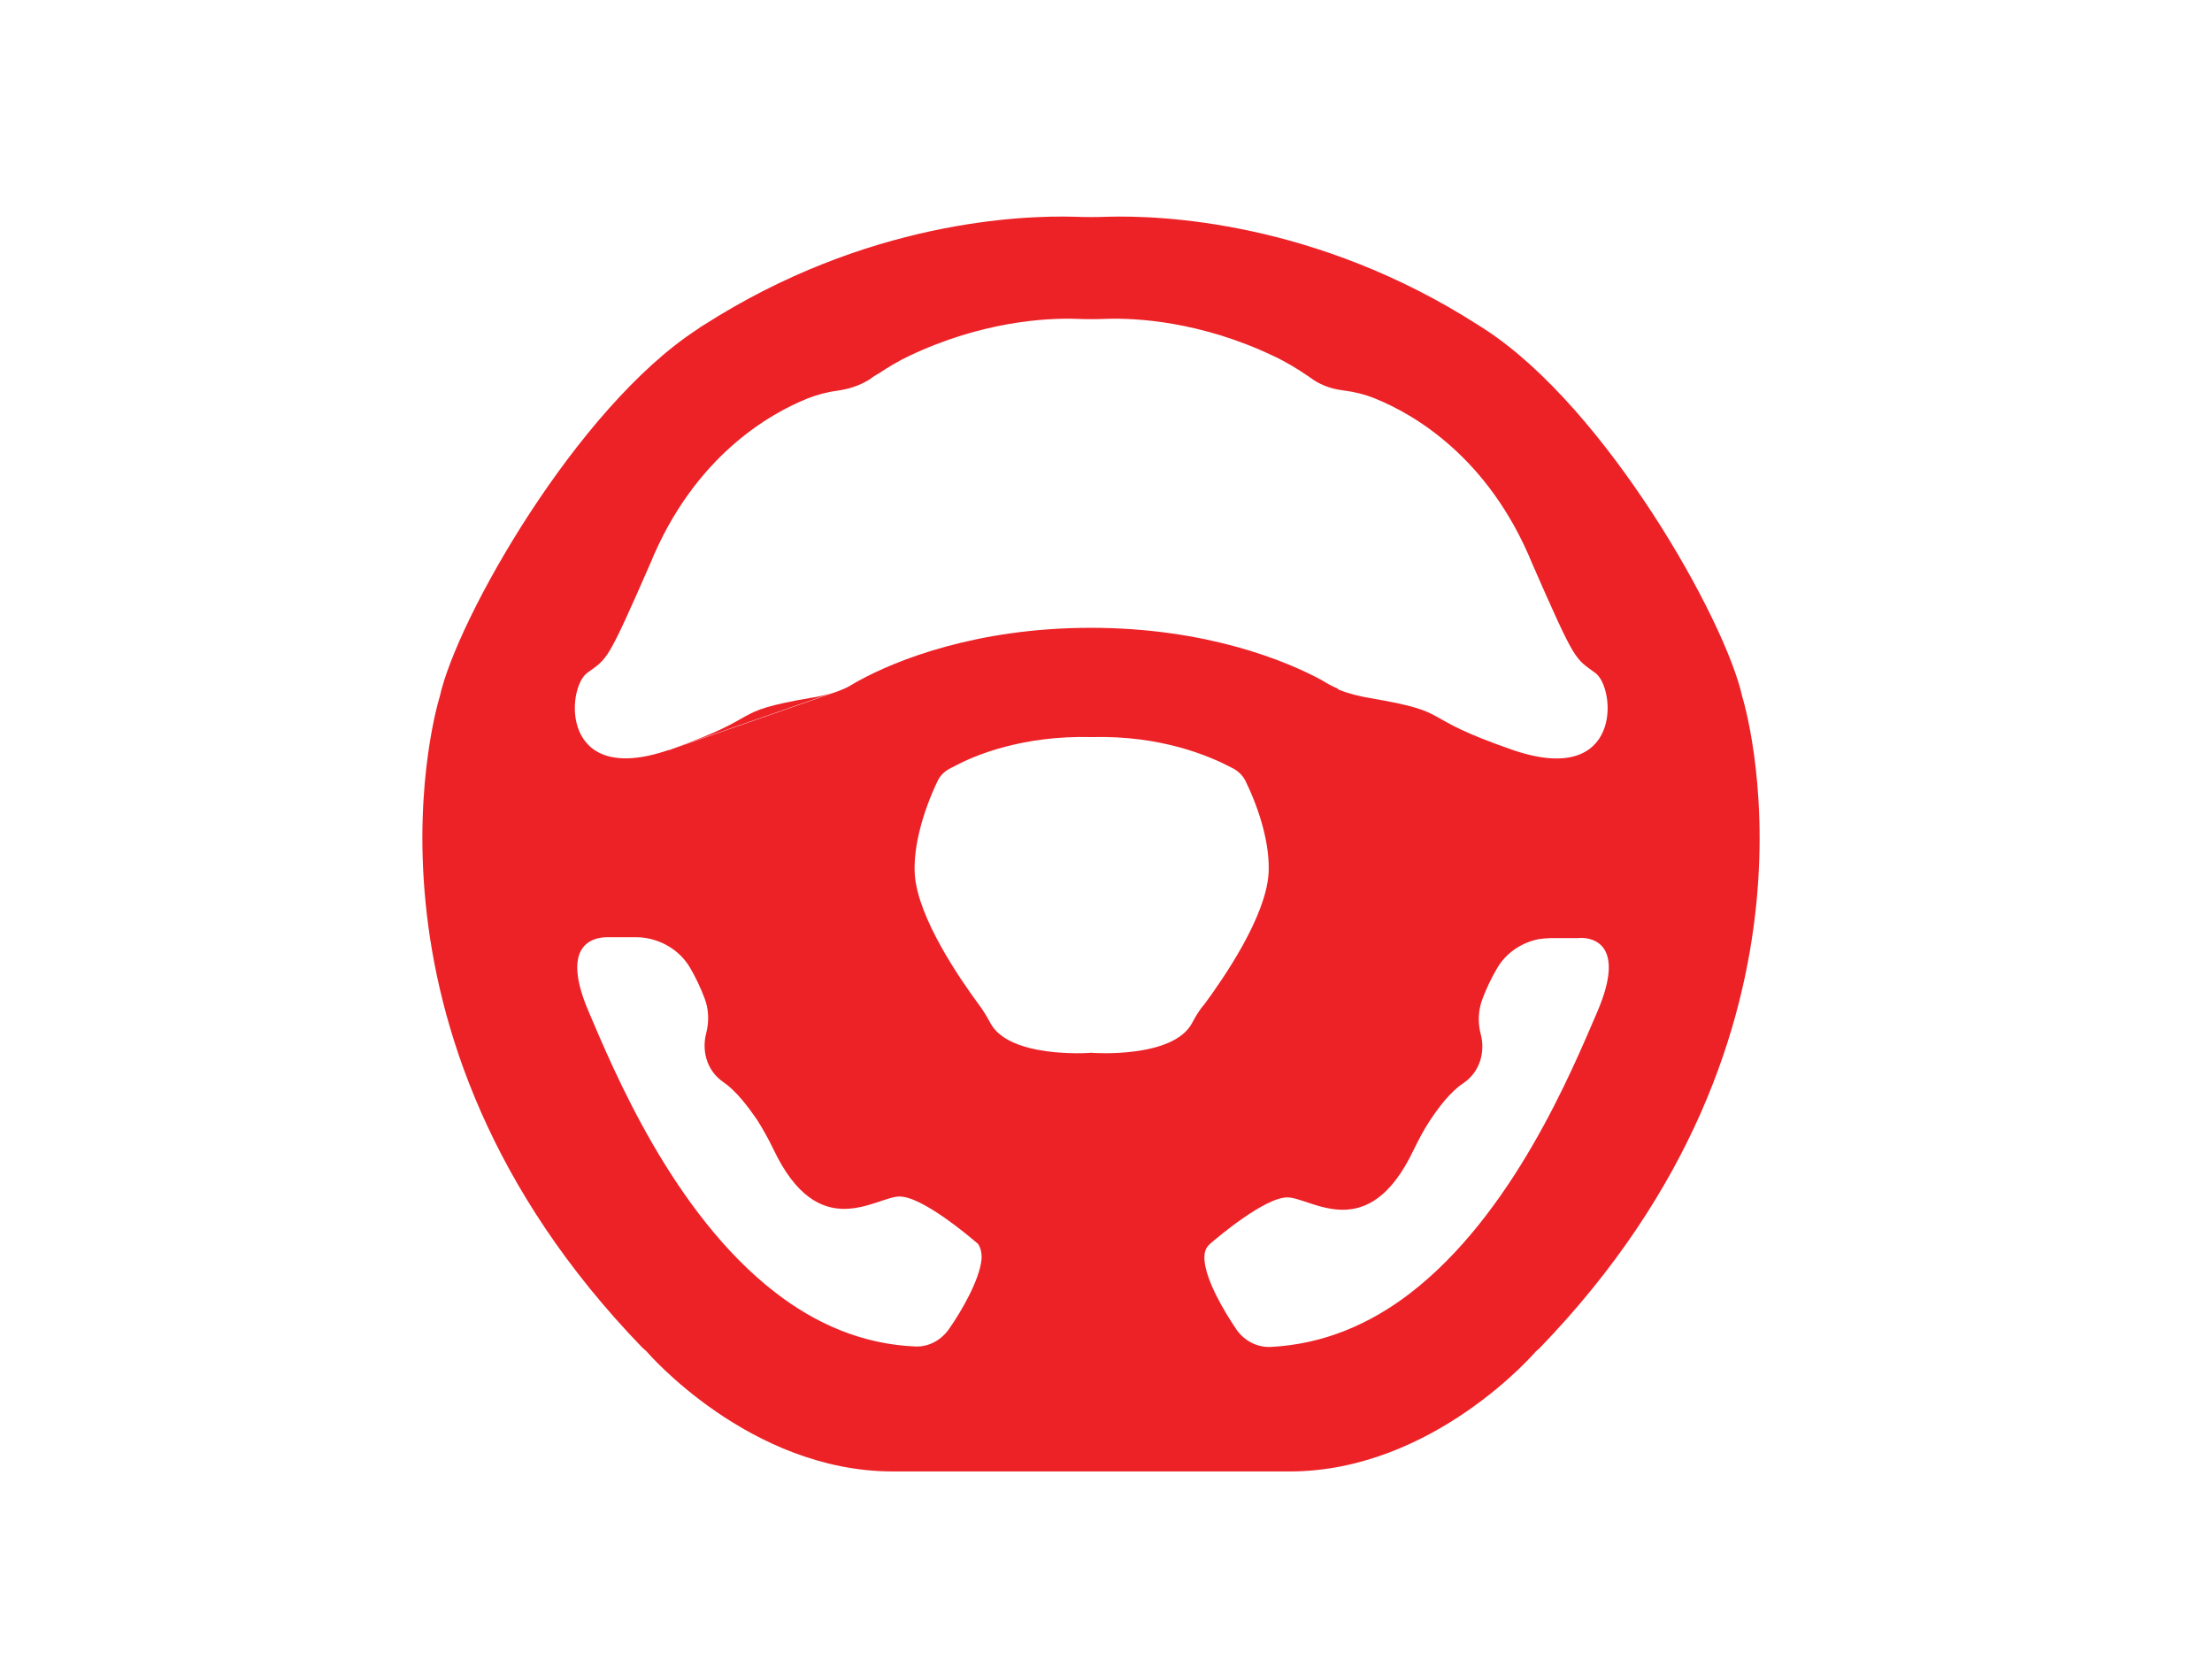 <?xml version="1.0" encoding="utf-8"?>
<!-- Generator: Adobe Illustrator 24.0.1, SVG Export Plug-In . SVG Version: 6.00 Build 0)  -->
<svg xmlns="http://www.w3.org/2000/svg" xmlns:xlink="http://www.w3.org/1999/xlink" version="1.1" id="Layer_1" x="0px" y="0px" viewBox="0 0 494 374" style="enable-background:new 0 0 494 374;" xml:space="preserve" width="494" height="374">
<style type="text/css">
	.st0{fill:#EC2227;}
</style>
<g>
	<g>
		<path class="st0" d="M150.1,167.2l35.6-12.4c-1.4,0.4-2.9,0.8-4.4,1C162.1,159.1,171.5,159.7,150.1,167.2z"/>
	</g>
	<g>
		<path class="st0" d="M389.1,155.6c-3.8-17.3-30.4-64.4-57.4-82c-0.5-0.3-0.9-0.6-1.4-0.9c-36.6-23.5-71.4-24.6-82.8-24.3    c-2.6,0.1-5.1,0.1-7.7,0c-11.4-0.3-46.2,0.8-82.8,24.3c-0.4,0.2-0.8,0.5-1.2,0.8C128.8,91,102,138.3,98.2,155.6    c0,0-23.5,74.3,45.3,145.4c0,0,0,0,0,0c0.3,0.3,0.6,0.5,0.9,0.8c0,0,22.9,26.8,55,26.8H288c32.1,0,55-26.8,55-26.8    c0.3-0.3,0.5-0.4,0.8-0.7C412.6,230,389.1,155.6,389.1,155.6z M131.1,150.3c4.6-3.4,4.3-2,14.1-24.4c9.8-24,26.7-33.5,35.1-36.9    c2.3-0.9,4.6-1.5,7-1.8c3.4-0.5,5.7-1.7,7.1-2.6c0.6-0.5,1.3-0.9,2-1.3c2.1-1.4,4.3-2.7,6.6-3.8c16.4-7.8,30.8-8.5,37.2-8.3    c2.3,0.1,4.7,0.1,7,0c6.4-0.2,20.8,0.5,37.2,8.3c2.8,1.3,5.4,2.9,7.9,4.6c0.2,0.2,0.5,0.3,0.7,0.5c1.4,1,3.7,2.2,7.1,2.6    c2.4,0.3,4.8,0.9,7,1.8c8.4,3.4,25.3,12.9,35.1,36.9c9.8,22.4,9.5,21,14.1,24.4c4.6,3.4,6.1,25.4-18.1,17.3    c-0.1,0-0.2-0.1-0.3-0.1c-22.3-7.7-12.5-8.3-31.9-11.6c-2.4-0.4-4.8-1-7.1-1.9c0-0.1-0.1-0.1-0.1-0.2c-1.2-0.5-2.5-1.2-3.6-1.9    c-7.9-4.3-25.8-11.7-51.6-11.7h0c-25.8,0-43.7,7.4-51.6,11.7c-1.2,0.6-2.4,1.5-3.7,2l0,0c-0.9,0.4-1.8,0.7-2.7,1l-35.6,12.4    c-0.2,0.1-0.4,0.2-0.7,0.2C125,175.8,126.5,153.7,131.1,150.3z M219.2,281.3L219.2,281.3c-0.5,4.6-4.4,11.4-7.2,15.4    c-1.7,2.5-4.5,4.1-7.5,4c-12.1-0.5-22.5-5.2-31.4-12.1c0,0,0,0,0,0c-22.9-17.7-36.1-49.7-41.6-62.6c-6.9-16,1.9-16.8,4.5-16.7    c1.1,0,2.2,0,3.3,0l2.8,0c0.9,0,1.9,0.1,2.8,0.3v0c3.8,0.8,7.2,3.1,9.2,6.5c1.3,2.2,2.4,4.6,3.2,6.7c1,2.5,1.1,5.3,0.4,8    c-0.9,3.4-0.2,8.1,3.9,10.9c2.8,1.9,5.5,5.5,7.5,8.4c1.3,2.1,2.5,4.2,3.6,6.5c10.2,21.5,22.9,10.6,28.2,10.6    c5.1,0,15.8,9.1,17.3,10.4c0.1,0.1,0.2,0.1,0.3,0.3C219,278.7,219.3,279.8,219.2,281.3z M266.2,228.5c-4.2,7.8-21.7,6.7-22.5,6.6    c-0.8,0.1-18.3,1.2-22.5-6.6c-0.8-1.5-1.7-3-2.7-4.3c-4.2-5.7-13.5-19.2-14.2-28.9c-0.4-6.1,1.8-14,5.1-20.9    c0.6-1.3,1.7-2.3,3-2.9c0.1-0.1,0.2-0.1,0.4-0.2c4.7-2.6,15.5-7.1,31-6.7h0c15.5-0.4,26.2,4.2,31,6.7c0.1,0.1,0.2,0.1,0.4,0.2    c1.2,0.6,2.3,1.6,2.9,2.8c3.4,6.9,5.6,14.8,5.2,20.9c-0.7,9.7-10,23.2-14.2,28.9C267.8,225.6,267,227,266.2,228.5z M356.7,226    c-5.6,13-18.8,45.2-41.9,62.9c0,0,0,0,0,0c-8.9,6.8-19.2,11.3-31.1,11.9c-3,0.1-5.8-1.4-7.5-3.8c-2.8-4.1-6.8-10.9-7.2-15.5    c-0.1-1.5,0.1-2.5,0.9-3.4c0.1-0.1,0.2-0.2,0.3-0.3c1.5-1.3,12.2-10.4,17.3-10.4c5.3,0,18,10.9,28.2-10.6c1.1-2.2,2.2-4.4,3.6-6.5    c1.9-2.9,4.6-6.5,7.5-8.4c4.1-2.8,4.8-7.5,3.9-10.9c-0.7-2.6-0.6-5.4,0.4-8c0.8-2.1,1.9-4.5,3.2-6.7c2-3.5,5.6-5.9,9.5-6.6    c0.8-0.1,1.7-0.2,2.5-0.2l2.8,0c1.1,0,2.2,0,3.3,0C354.8,209.2,363.6,210,356.7,226z"/>
	</g>
	<g>
		<polygon class="st0" points="185.7,154.8 185.7,154.8 188.4,153.9 188.4,153.9   "/>
	</g>
</g>
</svg>
